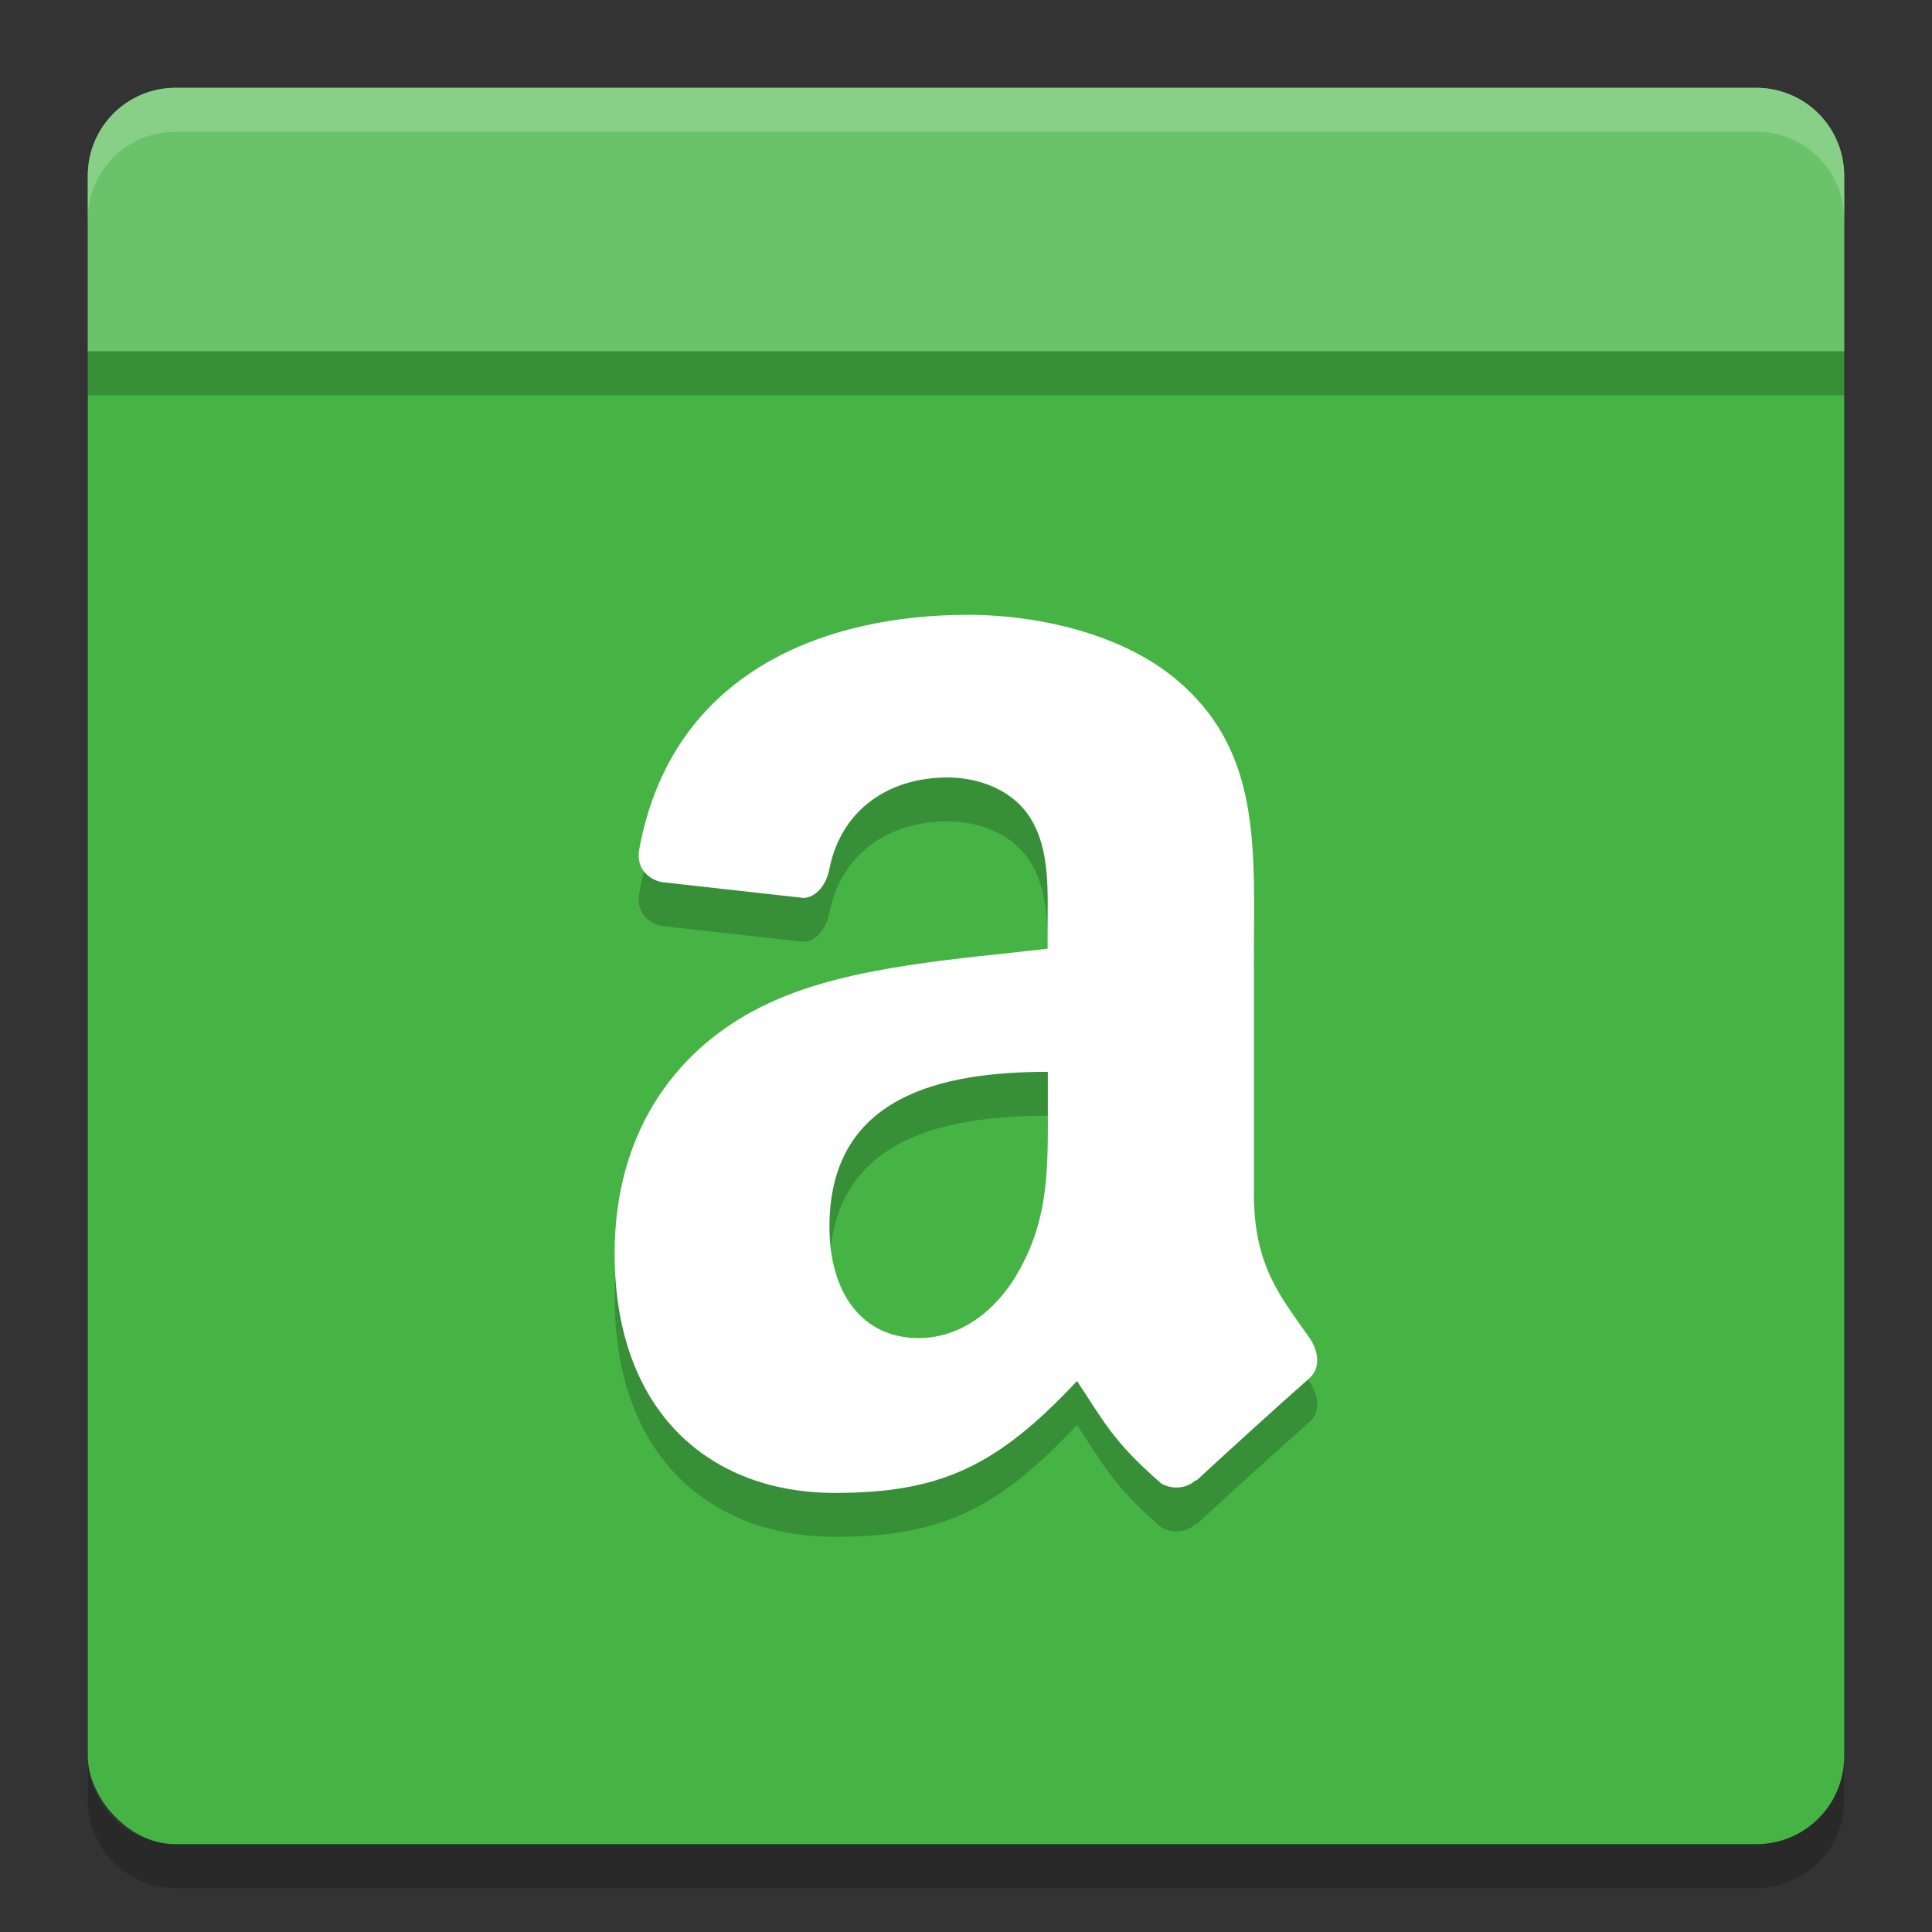 <svg xmlns="http://www.w3.org/2000/svg" width="22" height="22" version="1">
 <rect width="100%" height="100%" fill="#333333" stroke="none"/>
 <rect fill="#45b445" width="20" height="20" x="1" y="1" rx="1" ry="1"/>
 <path opacity=".2" d="m21 4.5v-2c0-0.554-0.446-1-1-1h-18c-0.554 0-1 0.446-1 1v2z"/>
 <path fill="#6ac36a" d="m21 4v-2c0-0.554-0.446-1-1-1h-18c-0.554 0-1 0.446-1 1v2z"/>
 <path fill="#fff" opacity=".2" d="m2 1c-0.554 0-1 0.446-1 1v0.5c0-0.554 0.446-1 1-1h18c0.554 0 1 0.446 1 1v-0.5c0-0.554-0.446-1-1-1h-18z"/>
 <path opacity=".2" d="m2 21.5c-0.554 0-1-0.446-1-1v-0.5c0 0.554 0.446 1 1 1h18c0.554 0 1-0.446 1-1v0.5c0 0.554-0.446 1-1 1h-18z"/>
 <path fill-rule="evenodd" opacity=".2" d="m11.932 13.084c0 0.684 0.018 1.252-0.313 1.858-0.266 0.492-0.688 0.795-1.158 0.795-0.643 0-1.016-0.512-1.016-1.268 0-1.492 1.278-1.764 2.487-1.764v0.379m1.688 4.267c-0.11 0.104-0.27 0.112-0.395 0.043-0.555-0.483-0.655-0.707-0.961-1.168-0.918 0.981-1.567 1.274-2.759 1.274-1.408 0-2.506-0.908-2.506-2.727 0-1.42 0.737-2.389 1.783-2.862 0.907-0.418 2.176-0.492 3.147-0.608v-0.227c0-0.416 0.032-0.908-0.201-1.268-0.205-0.323-0.596-0.455-0.94-0.455-0.639 0-1.207 0.342-1.346 1.051-0.03 0.158-0.139 0.313-0.291 0.321l-1.623-0.181c-0.137-0.033-0.287-0.149-0.25-0.367 0.375-2.055 2.153-2.676 3.743-2.676 0.815 0 1.879 0.227 2.521 0.871 0.815 0.795 0.737 1.856 0.737 3.011v2.727c0 0.821 0.324 1.18 0.631 1.623 0.108 0.157 0.131 0.348-0.004 0.465-0.342 0.301-0.949 0.852-1.283 1.162l-0.006-0.006"/>
 <path fill="#fff" fill-rule="evenodd" d="m11.932 12.584c0 0.684 0.018 1.252-0.313 1.858-0.266 0.492-0.688 0.795-1.158 0.795-0.643 0-1.016-0.512-1.016-1.268 0-1.492 1.278-1.764 2.487-1.764v0.379m1.688 4.267c-0.11 0.104-0.27 0.112-0.395 0.043-0.554-0.482-0.654-0.707-0.961-1.168-0.918 0.981-1.566 1.274-2.759 1.274-1.408 0-2.506-0.908-2.506-2.727 0-1.42 0.737-2.389 1.783-2.862 0.907-0.418 2.176-0.492 3.147-0.608v-0.227c0-0.416 0.032-0.908-0.201-1.268-0.205-0.323-0.596-0.455-0.94-0.455-0.639 0-1.207 0.342-1.346 1.051-0.03 0.158-0.139 0.313-0.291 0.321l-1.623-0.181c-0.137-0.033-0.287-0.149-0.25-0.367 0.375-2.055 2.153-2.676 3.743-2.676 0.815 0 1.879 0.227 2.521 0.871 0.815 0.795 0.737 1.856 0.737 3.011v2.727c0 0.821 0.324 1.18 0.631 1.623 0.108 0.157 0.131 0.348-0.004 0.465-0.342 0.301-0.949 0.852-1.283 1.162l-0.006-0.006"/>
</svg>
